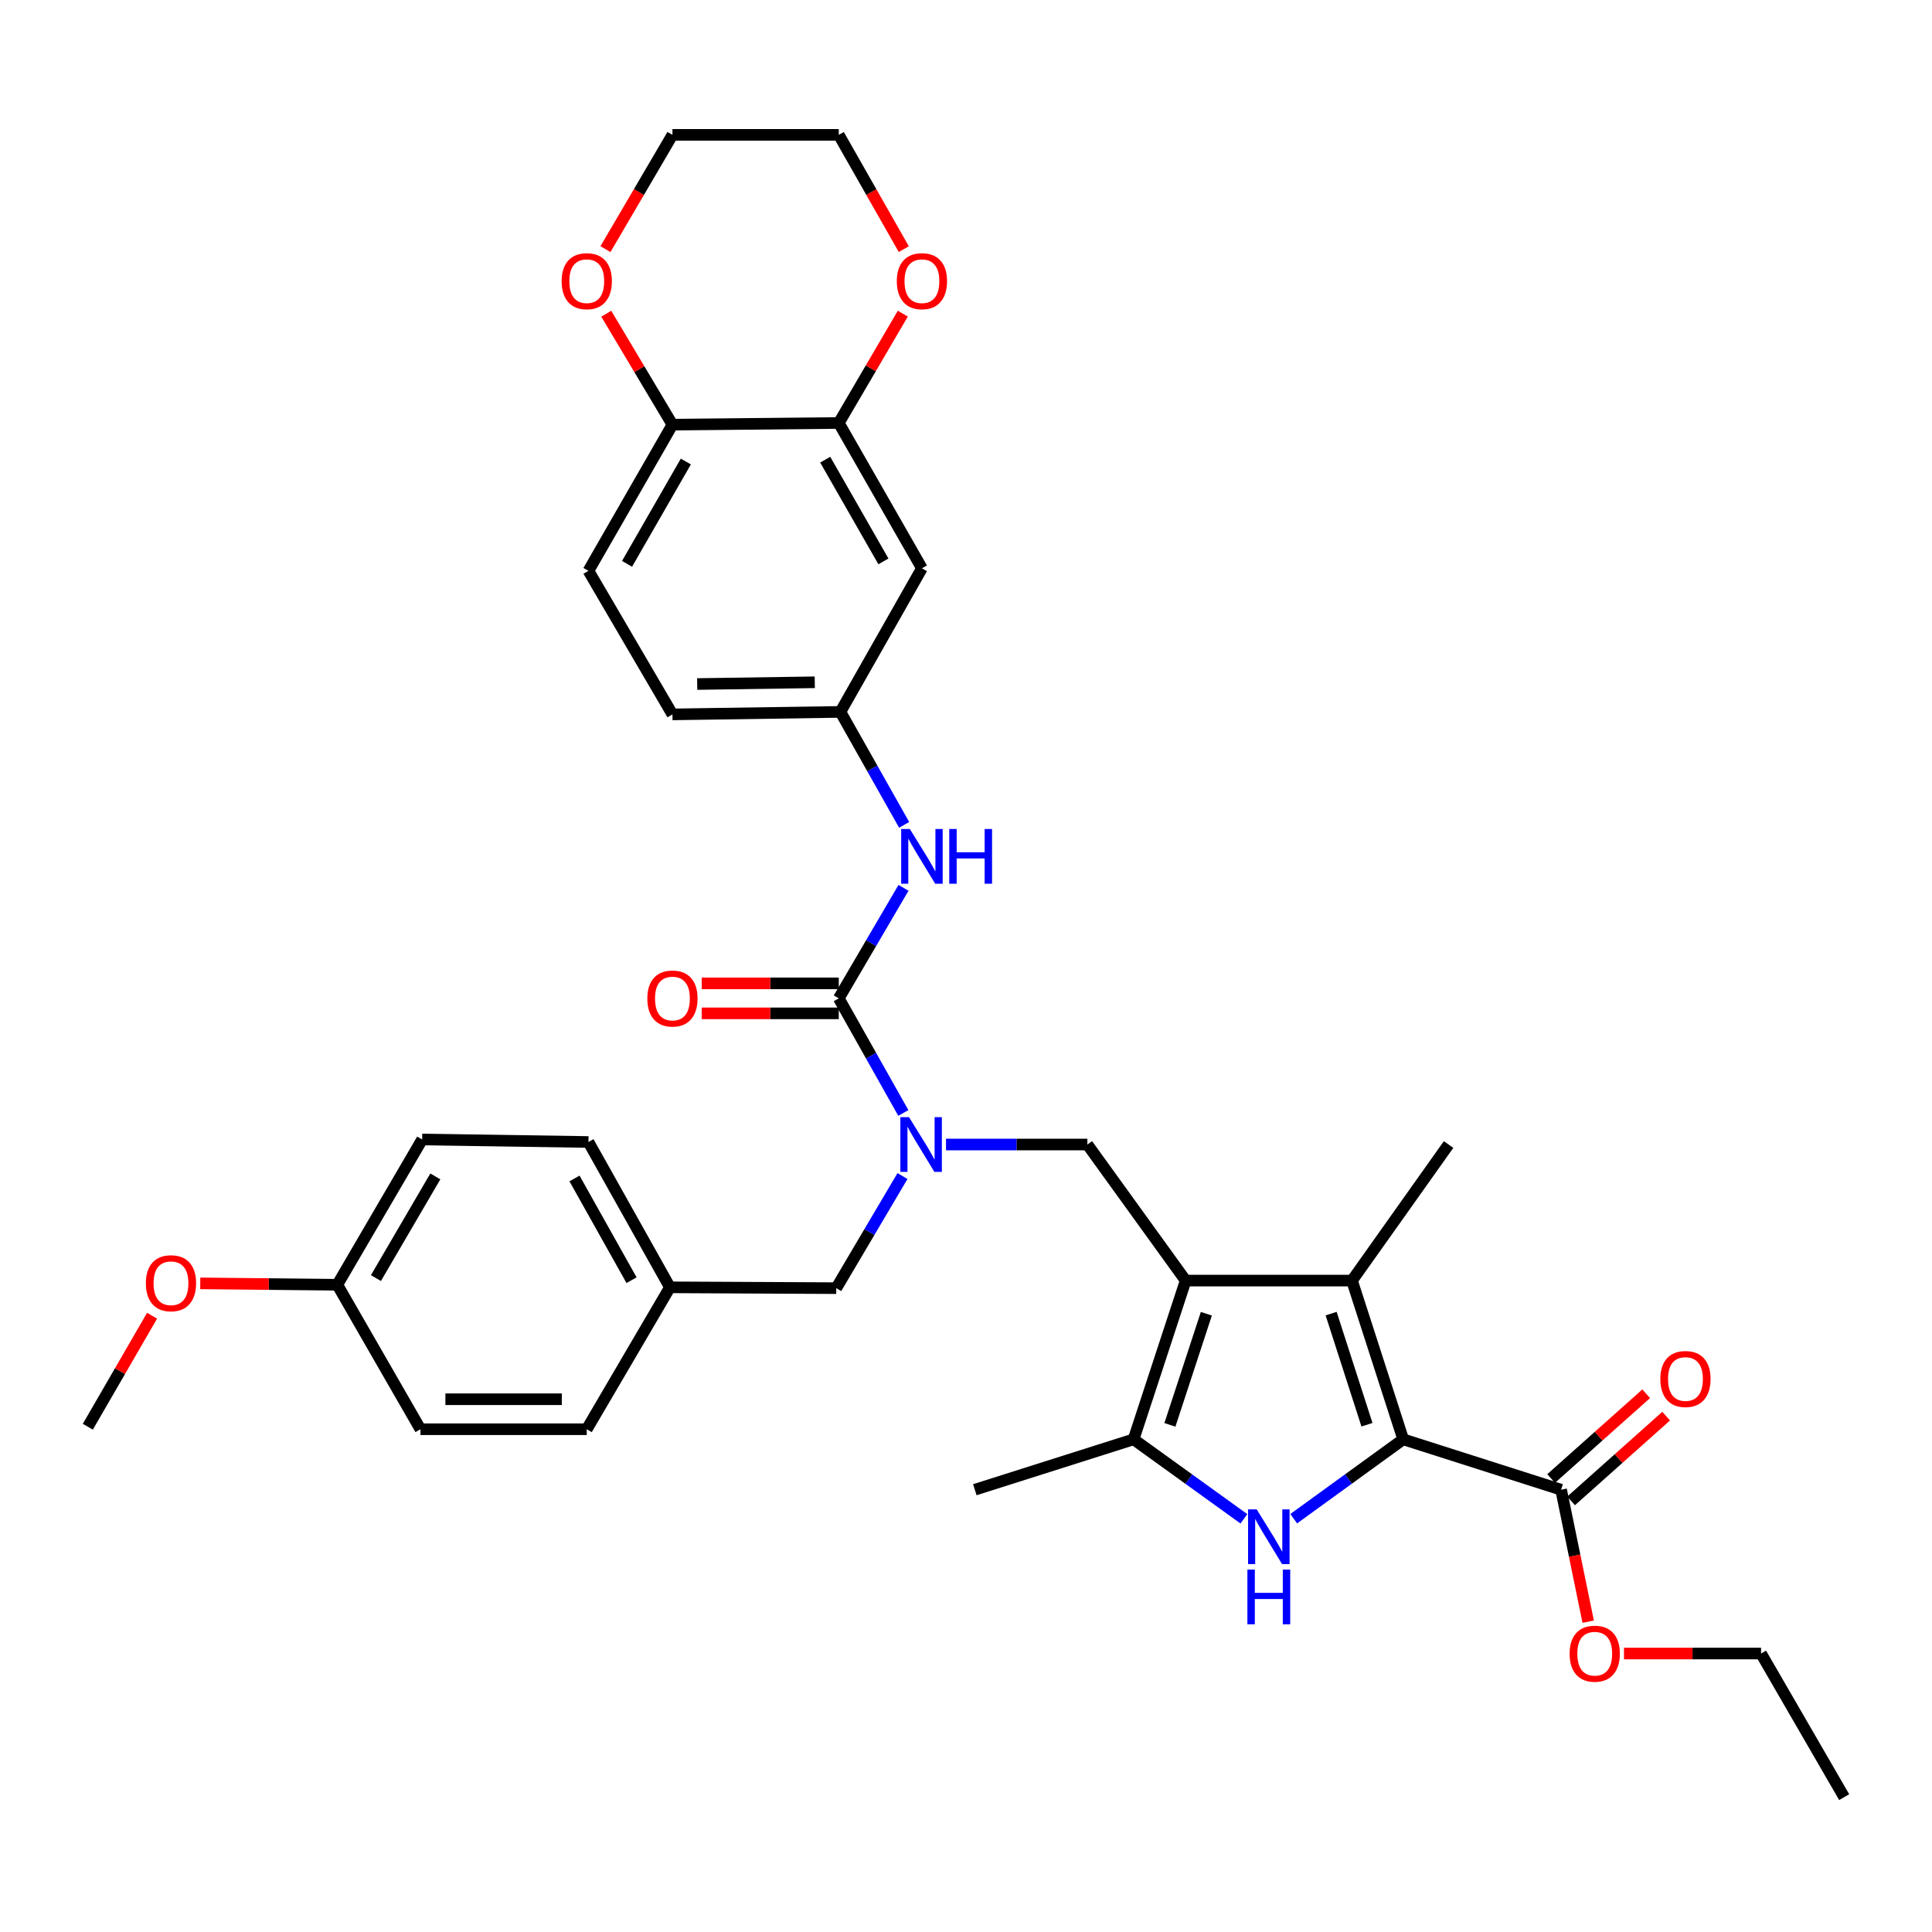 <?xml version='1.0' encoding='iso-8859-1'?>
<svg version='1.1' baseProfile='full'
              xmlns='http://www.w3.org/2000/svg'
                      xmlns:rdkit='http://www.rdkit.org/xml'
                      xmlns:xlink='http://www.w3.org/1999/xlink'
                  xml:space='preserve'
width='1000px' height='1000px' viewBox='0 0 1000 1000'>
<!-- END OF HEADER -->
<rect style='opacity:1.0;fill:#FFFFFF;stroke:none' width='1000' height='1000' x='0' y='0'> </rect>
<path class='bond-2' d='M 613.697,662.83 L 699.786,662.83' style='fill:none;fill-rule:evenodd;stroke:#000000;stroke-width:6px;stroke-linecap:butt;stroke-linejoin:miter;stroke-opacity:1' />
<path class='bond-3' d='M 613.697,662.83 L 586.745,744.996' style='fill:none;fill-rule:evenodd;stroke:#000000;stroke-width:6px;stroke-linecap:butt;stroke-linejoin:miter;stroke-opacity:1' />
<path class='bond-3' d='M 624.405,679.994 L 605.539,737.51' style='fill:none;fill-rule:evenodd;stroke:#000000;stroke-width:6px;stroke-linecap:butt;stroke-linejoin:miter;stroke-opacity:1' />
<path class='bond-6' d='M 613.697,662.83 L 562.829,592.403' style='fill:none;fill-rule:evenodd;stroke:#000000;stroke-width:6px;stroke-linecap:butt;stroke-linejoin:miter;stroke-opacity:1' />
<path class='bond-0' d='M 726.29,744.996 L 699.786,662.83' style='fill:none;fill-rule:evenodd;stroke:#000000;stroke-width:6px;stroke-linecap:butt;stroke-linejoin:miter;stroke-opacity:1' />
<path class='bond-0' d='M 707.54,737.437 L 688.987,679.921' style='fill:none;fill-rule:evenodd;stroke:#000000;stroke-width:6px;stroke-linecap:butt;stroke-linejoin:miter;stroke-opacity:1' />
<path class='bond-7' d='M 726.29,744.996 L 808.024,771.077' style='fill:none;fill-rule:evenodd;stroke:#000000;stroke-width:6px;stroke-linecap:butt;stroke-linejoin:miter;stroke-opacity:1' />
<path class='bond-35' d='M 726.29,744.996 L 697.955,765.538' style='fill:none;fill-rule:evenodd;stroke:#000000;stroke-width:6px;stroke-linecap:butt;stroke-linejoin:miter;stroke-opacity:1' />
<path class='bond-35' d='M 697.955,765.538 L 669.621,786.08' style='fill:none;fill-rule:evenodd;stroke:#0000FF;stroke-width:6px;stroke-linecap:butt;stroke-linejoin:miter;stroke-opacity:1' />
<path class='bond-1' d='M 643.836,786.131 L 615.291,765.564' style='fill:none;fill-rule:evenodd;stroke:#0000FF;stroke-width:6px;stroke-linecap:butt;stroke-linejoin:miter;stroke-opacity:1' />
<path class='bond-1' d='M 615.291,765.564 L 586.745,744.996' style='fill:none;fill-rule:evenodd;stroke:#000000;stroke-width:6px;stroke-linecap:butt;stroke-linejoin:miter;stroke-opacity:1' />
<path class='bond-22' d='M 699.786,662.83 L 749.783,592.403' style='fill:none;fill-rule:evenodd;stroke:#000000;stroke-width:6px;stroke-linecap:butt;stroke-linejoin:miter;stroke-opacity:1' />
<path class='bond-24' d='M 586.745,744.996 L 504.571,771.077' style='fill:none;fill-rule:evenodd;stroke:#000000;stroke-width:6px;stroke-linecap:butt;stroke-linejoin:miter;stroke-opacity:1' />
<path class='bond-4' d='M 434.152,516.749 L 450.859,546.41' style='fill:none;fill-rule:evenodd;stroke:#000000;stroke-width:6px;stroke-linecap:butt;stroke-linejoin:miter;stroke-opacity:1' />
<path class='bond-4' d='M 450.859,546.41 L 467.567,576.072' style='fill:none;fill-rule:evenodd;stroke:#0000FF;stroke-width:6px;stroke-linecap:butt;stroke-linejoin:miter;stroke-opacity:1' />
<path class='bond-8' d='M 434.152,516.749 L 450.901,488.144' style='fill:none;fill-rule:evenodd;stroke:#000000;stroke-width:6px;stroke-linecap:butt;stroke-linejoin:miter;stroke-opacity:1' />
<path class='bond-8' d='M 450.901,488.144 L 467.65,459.54' style='fill:none;fill-rule:evenodd;stroke:#0000FF;stroke-width:6px;stroke-linecap:butt;stroke-linejoin:miter;stroke-opacity:1' />
<path class='bond-13' d='M 434.152,508.987 L 398.679,508.987' style='fill:none;fill-rule:evenodd;stroke:#000000;stroke-width:6px;stroke-linecap:butt;stroke-linejoin:miter;stroke-opacity:1' />
<path class='bond-13' d='M 398.679,508.987 L 363.206,508.987' style='fill:none;fill-rule:evenodd;stroke:#FF0000;stroke-width:6px;stroke-linecap:butt;stroke-linejoin:miter;stroke-opacity:1' />
<path class='bond-13' d='M 434.152,524.511 L 398.679,524.511' style='fill:none;fill-rule:evenodd;stroke:#000000;stroke-width:6px;stroke-linecap:butt;stroke-linejoin:miter;stroke-opacity:1' />
<path class='bond-13' d='M 398.679,524.511 L 363.206,524.511' style='fill:none;fill-rule:evenodd;stroke:#FF0000;stroke-width:6px;stroke-linecap:butt;stroke-linejoin:miter;stroke-opacity:1' />
<path class='bond-5' d='M 489.657,592.403 L 526.243,592.403' style='fill:none;fill-rule:evenodd;stroke:#0000FF;stroke-width:6px;stroke-linecap:butt;stroke-linejoin:miter;stroke-opacity:1' />
<path class='bond-5' d='M 526.243,592.403 L 562.829,592.403' style='fill:none;fill-rule:evenodd;stroke:#000000;stroke-width:6px;stroke-linecap:butt;stroke-linejoin:miter;stroke-opacity:1' />
<path class='bond-14' d='M 467.124,608.722 L 449.982,637.734' style='fill:none;fill-rule:evenodd;stroke:#0000FF;stroke-width:6px;stroke-linecap:butt;stroke-linejoin:miter;stroke-opacity:1' />
<path class='bond-14' d='M 449.982,637.734 L 432.841,666.746' style='fill:none;fill-rule:evenodd;stroke:#000000;stroke-width:6px;stroke-linecap:butt;stroke-linejoin:miter;stroke-opacity:1' />
<path class='bond-17' d='M 813.189,776.87 L 837.794,754.933' style='fill:none;fill-rule:evenodd;stroke:#000000;stroke-width:6px;stroke-linecap:butt;stroke-linejoin:miter;stroke-opacity:1' />
<path class='bond-17' d='M 837.794,754.933 L 862.398,732.996' style='fill:none;fill-rule:evenodd;stroke:#FF0000;stroke-width:6px;stroke-linecap:butt;stroke-linejoin:miter;stroke-opacity:1' />
<path class='bond-17' d='M 802.858,765.283 L 827.463,743.346' style='fill:none;fill-rule:evenodd;stroke:#000000;stroke-width:6px;stroke-linecap:butt;stroke-linejoin:miter;stroke-opacity:1' />
<path class='bond-17' d='M 827.463,743.346 L 852.067,721.408' style='fill:none;fill-rule:evenodd;stroke:#FF0000;stroke-width:6px;stroke-linecap:butt;stroke-linejoin:miter;stroke-opacity:1' />
<path class='bond-21' d='M 808.024,771.077 L 815.034,805.228' style='fill:none;fill-rule:evenodd;stroke:#000000;stroke-width:6px;stroke-linecap:butt;stroke-linejoin:miter;stroke-opacity:1' />
<path class='bond-21' d='M 815.034,805.228 L 822.044,839.38' style='fill:none;fill-rule:evenodd;stroke:#FF0000;stroke-width:6px;stroke-linecap:butt;stroke-linejoin:miter;stroke-opacity:1' />
<path class='bond-12' d='M 467.987,426.944 L 451.492,397.71' style='fill:none;fill-rule:evenodd;stroke:#0000FF;stroke-width:6px;stroke-linecap:butt;stroke-linejoin:miter;stroke-opacity:1' />
<path class='bond-12' d='M 451.492,397.71 L 434.997,368.476' style='fill:none;fill-rule:evenodd;stroke:#000000;stroke-width:6px;stroke-linecap:butt;stroke-linejoin:miter;stroke-opacity:1' />
<path class='bond-9' d='M 434.152,218.936 L 477.188,294.151' style='fill:none;fill-rule:evenodd;stroke:#000000;stroke-width:6px;stroke-linecap:butt;stroke-linejoin:miter;stroke-opacity:1' />
<path class='bond-9' d='M 427.133,237.928 L 457.258,290.578' style='fill:none;fill-rule:evenodd;stroke:#000000;stroke-width:6px;stroke-linecap:butt;stroke-linejoin:miter;stroke-opacity:1' />
<path class='bond-15' d='M 434.152,218.936 L 450.724,190.64' style='fill:none;fill-rule:evenodd;stroke:#000000;stroke-width:6px;stroke-linecap:butt;stroke-linejoin:miter;stroke-opacity:1' />
<path class='bond-15' d='M 450.724,190.64 L 467.297,162.344' style='fill:none;fill-rule:evenodd;stroke:#FF0000;stroke-width:6px;stroke-linecap:butt;stroke-linejoin:miter;stroke-opacity:1' />
<path class='bond-37' d='M 434.152,218.936 L 348.054,219.799' style='fill:none;fill-rule:evenodd;stroke:#000000;stroke-width:6px;stroke-linecap:butt;stroke-linejoin:miter;stroke-opacity:1' />
<path class='bond-10' d='M 477.188,294.151 L 434.997,368.476' style='fill:none;fill-rule:evenodd;stroke:#000000;stroke-width:6px;stroke-linecap:butt;stroke-linejoin:miter;stroke-opacity:1' />
<path class='bond-11' d='M 348.054,219.799 L 304.578,295.453' style='fill:none;fill-rule:evenodd;stroke:#000000;stroke-width:6px;stroke-linecap:butt;stroke-linejoin:miter;stroke-opacity:1' />
<path class='bond-11' d='M 354.992,238.882 L 324.559,291.84' style='fill:none;fill-rule:evenodd;stroke:#000000;stroke-width:6px;stroke-linecap:butt;stroke-linejoin:miter;stroke-opacity:1' />
<path class='bond-16' d='M 348.054,219.799 L 330.928,191.089' style='fill:none;fill-rule:evenodd;stroke:#000000;stroke-width:6px;stroke-linecap:butt;stroke-linejoin:miter;stroke-opacity:1' />
<path class='bond-16' d='M 330.928,191.089 L 313.802,162.38' style='fill:none;fill-rule:evenodd;stroke:#FF0000;stroke-width:6px;stroke-linecap:butt;stroke-linejoin:miter;stroke-opacity:1' />
<path class='bond-20' d='M 434.997,368.476 L 348.054,369.77' style='fill:none;fill-rule:evenodd;stroke:#000000;stroke-width:6px;stroke-linecap:butt;stroke-linejoin:miter;stroke-opacity:1' />
<path class='bond-20' d='M 421.725,353.148 L 360.864,354.054' style='fill:none;fill-rule:evenodd;stroke:#000000;stroke-width:6px;stroke-linecap:butt;stroke-linejoin:miter;stroke-opacity:1' />
<path class='bond-19' d='M 432.841,666.746 L 346.751,666.323' style='fill:none;fill-rule:evenodd;stroke:#000000;stroke-width:6px;stroke-linecap:butt;stroke-linejoin:miter;stroke-opacity:1' />
<path class='bond-30' d='M 467.804,128.96 L 450.978,99.381' style='fill:none;fill-rule:evenodd;stroke:#FF0000;stroke-width:6px;stroke-linecap:butt;stroke-linejoin:miter;stroke-opacity:1' />
<path class='bond-30' d='M 450.978,99.381 L 434.152,69.802' style='fill:none;fill-rule:evenodd;stroke:#000000;stroke-width:6px;stroke-linecap:butt;stroke-linejoin:miter;stroke-opacity:1' />
<path class='bond-31' d='M 313.386,128.943 L 330.72,99.372' style='fill:none;fill-rule:evenodd;stroke:#FF0000;stroke-width:6px;stroke-linecap:butt;stroke-linejoin:miter;stroke-opacity:1' />
<path class='bond-31' d='M 330.72,99.372 L 348.054,69.802' style='fill:none;fill-rule:evenodd;stroke:#000000;stroke-width:6px;stroke-linecap:butt;stroke-linejoin:miter;stroke-opacity:1' />
<path class='bond-18' d='M 304.578,295.453 L 348.054,369.77' style='fill:none;fill-rule:evenodd;stroke:#000000;stroke-width:6px;stroke-linecap:butt;stroke-linejoin:miter;stroke-opacity:1' />
<path class='bond-25' d='M 346.751,666.323 L 303.706,739.77' style='fill:none;fill-rule:evenodd;stroke:#000000;stroke-width:6px;stroke-linecap:butt;stroke-linejoin:miter;stroke-opacity:1' />
<path class='bond-26' d='M 346.751,666.323 L 304.578,591.092' style='fill:none;fill-rule:evenodd;stroke:#000000;stroke-width:6px;stroke-linecap:butt;stroke-linejoin:miter;stroke-opacity:1' />
<path class='bond-26' d='M 326.884,662.63 L 297.362,609.968' style='fill:none;fill-rule:evenodd;stroke:#000000;stroke-width:6px;stroke-linecap:butt;stroke-linejoin:miter;stroke-opacity:1' />
<path class='bond-32' d='M 840.58,855.864 L 876.049,855.864' style='fill:none;fill-rule:evenodd;stroke:#FF0000;stroke-width:6px;stroke-linecap:butt;stroke-linejoin:miter;stroke-opacity:1' />
<path class='bond-32' d='M 876.049,855.864 L 911.518,855.864' style='fill:none;fill-rule:evenodd;stroke:#000000;stroke-width:6px;stroke-linecap:butt;stroke-linejoin:miter;stroke-opacity:1' />
<path class='bond-23' d='M 174.589,664.987 L 218.505,589.798' style='fill:none;fill-rule:evenodd;stroke:#000000;stroke-width:6px;stroke-linecap:butt;stroke-linejoin:miter;stroke-opacity:1' />
<path class='bond-23' d='M 194.582,661.538 L 225.323,608.906' style='fill:none;fill-rule:evenodd;stroke:#000000;stroke-width:6px;stroke-linecap:butt;stroke-linejoin:miter;stroke-opacity:1' />
<path class='bond-29' d='M 174.589,664.987 L 139.12,664.628' style='fill:none;fill-rule:evenodd;stroke:#000000;stroke-width:6px;stroke-linecap:butt;stroke-linejoin:miter;stroke-opacity:1' />
<path class='bond-29' d='M 139.12,664.628 L 103.652,664.269' style='fill:none;fill-rule:evenodd;stroke:#FF0000;stroke-width:6px;stroke-linecap:butt;stroke-linejoin:miter;stroke-opacity:1' />
<path class='bond-36' d='M 174.589,664.987 L 217.625,739.77' style='fill:none;fill-rule:evenodd;stroke:#000000;stroke-width:6px;stroke-linecap:butt;stroke-linejoin:miter;stroke-opacity:1' />
<path class='bond-28' d='M 303.706,739.77 L 217.625,739.77' style='fill:none;fill-rule:evenodd;stroke:#000000;stroke-width:6px;stroke-linecap:butt;stroke-linejoin:miter;stroke-opacity:1' />
<path class='bond-28' d='M 290.794,724.246 L 230.538,724.246' style='fill:none;fill-rule:evenodd;stroke:#000000;stroke-width:6px;stroke-linecap:butt;stroke-linejoin:miter;stroke-opacity:1' />
<path class='bond-27' d='M 304.578,591.092 L 218.505,589.798' style='fill:none;fill-rule:evenodd;stroke:#000000;stroke-width:6px;stroke-linecap:butt;stroke-linejoin:miter;stroke-opacity:1' />
<path class='bond-33' d='M 78.712,681.024 L 62.083,709.75' style='fill:none;fill-rule:evenodd;stroke:#FF0000;stroke-width:6px;stroke-linecap:butt;stroke-linejoin:miter;stroke-opacity:1' />
<path class='bond-33' d='M 62.083,709.75 L 45.455,738.476' style='fill:none;fill-rule:evenodd;stroke:#000000;stroke-width:6px;stroke-linecap:butt;stroke-linejoin:miter;stroke-opacity:1' />
<path class='bond-38' d='M 434.152,69.802 L 348.054,69.802' style='fill:none;fill-rule:evenodd;stroke:#000000;stroke-width:6px;stroke-linecap:butt;stroke-linejoin:miter;stroke-opacity:1' />
<path class='bond-34' d='M 911.518,855.864 L 954.545,930.199' style='fill:none;fill-rule:evenodd;stroke:#000000;stroke-width:6px;stroke-linecap:butt;stroke-linejoin:miter;stroke-opacity:1' />
<path  class='atom-2' d='M 650.473 781.263
L 659.753 796.263
Q 660.673 797.743, 662.153 800.423
Q 663.633 803.103, 663.713 803.263
L 663.713 781.263
L 667.473 781.263
L 667.473 809.583
L 663.593 809.583
L 653.633 793.183
Q 652.473 791.263, 651.233 789.063
Q 650.033 786.863, 649.673 786.183
L 649.673 809.583
L 645.993 809.583
L 645.993 781.263
L 650.473 781.263
' fill='#0000FF'/>
<path  class='atom-2' d='M 645.653 812.415
L 649.493 812.415
L 649.493 824.455
L 663.973 824.455
L 663.973 812.415
L 667.813 812.415
L 667.813 840.735
L 663.973 840.735
L 663.973 827.655
L 649.493 827.655
L 649.493 840.735
L 645.653 840.735
L 645.653 812.415
' fill='#0000FF'/>
<path  class='atom-6' d='M 470.506 578.243
L 479.786 593.243
Q 480.706 594.723, 482.186 597.403
Q 483.666 600.083, 483.746 600.243
L 483.746 578.243
L 487.506 578.243
L 487.506 606.563
L 483.626 606.563
L 473.666 590.163
Q 472.506 588.243, 471.266 586.043
Q 470.066 583.843, 469.706 583.163
L 469.706 606.563
L 466.026 606.563
L 466.026 578.243
L 470.506 578.243
' fill='#0000FF'/>
<path  class='atom-9' d='M 470.928 429.091
L 480.208 444.091
Q 481.128 445.571, 482.608 448.251
Q 484.088 450.931, 484.168 451.091
L 484.168 429.091
L 487.928 429.091
L 487.928 457.411
L 484.048 457.411
L 474.088 441.011
Q 472.928 439.091, 471.688 436.891
Q 470.488 434.691, 470.128 434.011
L 470.128 457.411
L 466.448 457.411
L 466.448 429.091
L 470.928 429.091
' fill='#0000FF'/>
<path  class='atom-9' d='M 491.328 429.091
L 495.168 429.091
L 495.168 441.131
L 509.648 441.131
L 509.648 429.091
L 513.488 429.091
L 513.488 457.411
L 509.648 457.411
L 509.648 444.331
L 495.168 444.331
L 495.168 457.411
L 491.328 457.411
L 491.328 429.091
' fill='#0000FF'/>
<path  class='atom-14' d='M 335.054 516.829
Q 335.054 510.029, 338.414 506.229
Q 341.774 502.429, 348.054 502.429
Q 354.334 502.429, 357.694 506.229
Q 361.054 510.029, 361.054 516.829
Q 361.054 523.709, 357.654 527.629
Q 354.254 531.509, 348.054 531.509
Q 341.814 531.509, 338.414 527.629
Q 335.054 523.749, 335.054 516.829
M 348.054 528.309
Q 352.374 528.309, 354.694 525.429
Q 357.054 522.509, 357.054 516.829
Q 357.054 511.269, 354.694 508.469
Q 352.374 505.629, 348.054 505.629
Q 343.734 505.629, 341.374 508.429
Q 339.054 511.229, 339.054 516.829
Q 339.054 522.549, 341.374 525.429
Q 343.734 528.309, 348.054 528.309
' fill='#FF0000'/>
<path  class='atom-16' d='M 464.188 145.536
Q 464.188 138.736, 467.548 134.936
Q 470.908 131.136, 477.188 131.136
Q 483.468 131.136, 486.828 134.936
Q 490.188 138.736, 490.188 145.536
Q 490.188 152.416, 486.788 156.336
Q 483.388 160.216, 477.188 160.216
Q 470.948 160.216, 467.548 156.336
Q 464.188 152.456, 464.188 145.536
M 477.188 157.016
Q 481.508 157.016, 483.828 154.136
Q 486.188 151.216, 486.188 145.536
Q 486.188 139.976, 483.828 137.176
Q 481.508 134.336, 477.188 134.336
Q 472.868 134.336, 470.508 137.136
Q 468.188 139.936, 468.188 145.536
Q 468.188 151.256, 470.508 154.136
Q 472.868 157.016, 477.188 157.016
' fill='#FF0000'/>
<path  class='atom-17' d='M 290.706 145.536
Q 290.706 138.736, 294.066 134.936
Q 297.426 131.136, 303.706 131.136
Q 309.986 131.136, 313.346 134.936
Q 316.706 138.736, 316.706 145.536
Q 316.706 152.416, 313.306 156.336
Q 309.906 160.216, 303.706 160.216
Q 297.466 160.216, 294.066 156.336
Q 290.706 152.456, 290.706 145.536
M 303.706 157.016
Q 308.026 157.016, 310.346 154.136
Q 312.706 151.216, 312.706 145.536
Q 312.706 139.976, 310.346 137.176
Q 308.026 134.336, 303.706 134.336
Q 299.386 134.336, 297.026 137.136
Q 294.706 139.936, 294.706 145.536
Q 294.706 151.256, 297.026 154.136
Q 299.386 157.016, 303.706 157.016
' fill='#FF0000'/>
<path  class='atom-18' d='M 859.389 713.769
Q 859.389 706.969, 862.749 703.169
Q 866.109 699.369, 872.389 699.369
Q 878.669 699.369, 882.029 703.169
Q 885.389 706.969, 885.389 713.769
Q 885.389 720.649, 881.989 724.569
Q 878.589 728.449, 872.389 728.449
Q 866.149 728.449, 862.749 724.569
Q 859.389 720.689, 859.389 713.769
M 872.389 725.249
Q 876.709 725.249, 879.029 722.369
Q 881.389 719.449, 881.389 713.769
Q 881.389 708.209, 879.029 705.409
Q 876.709 702.569, 872.389 702.569
Q 868.069 702.569, 865.709 705.369
Q 863.389 708.169, 863.389 713.769
Q 863.389 719.489, 865.709 722.369
Q 868.069 725.249, 872.389 725.249
' fill='#FF0000'/>
<path  class='atom-22' d='M 812.428 855.944
Q 812.428 849.144, 815.788 845.344
Q 819.148 841.544, 825.428 841.544
Q 831.708 841.544, 835.068 845.344
Q 838.428 849.144, 838.428 855.944
Q 838.428 862.824, 835.028 866.744
Q 831.628 870.624, 825.428 870.624
Q 819.188 870.624, 815.788 866.744
Q 812.428 862.864, 812.428 855.944
M 825.428 867.424
Q 829.748 867.424, 832.068 864.544
Q 834.428 861.624, 834.428 855.944
Q 834.428 850.384, 832.068 847.584
Q 829.748 844.744, 825.428 844.744
Q 821.108 844.744, 818.748 847.544
Q 816.428 850.344, 816.428 855.944
Q 816.428 861.664, 818.748 864.544
Q 821.108 867.424, 825.428 867.424
' fill='#FF0000'/>
<path  class='atom-30' d='M 75.499 664.196
Q 75.499 657.396, 78.859 653.596
Q 82.219 649.796, 88.499 649.796
Q 94.779 649.796, 98.139 653.596
Q 101.499 657.396, 101.499 664.196
Q 101.499 671.076, 98.099 674.996
Q 94.699 678.876, 88.499 678.876
Q 82.259 678.876, 78.859 674.996
Q 75.499 671.116, 75.499 664.196
M 88.499 675.676
Q 92.819 675.676, 95.139 672.796
Q 97.499 669.876, 97.499 664.196
Q 97.499 658.636, 95.139 655.836
Q 92.819 652.996, 88.499 652.996
Q 84.179 652.996, 81.819 655.796
Q 79.499 658.596, 79.499 664.196
Q 79.499 669.916, 81.819 672.796
Q 84.179 675.676, 88.499 675.676
' fill='#FF0000'/>
</svg>
